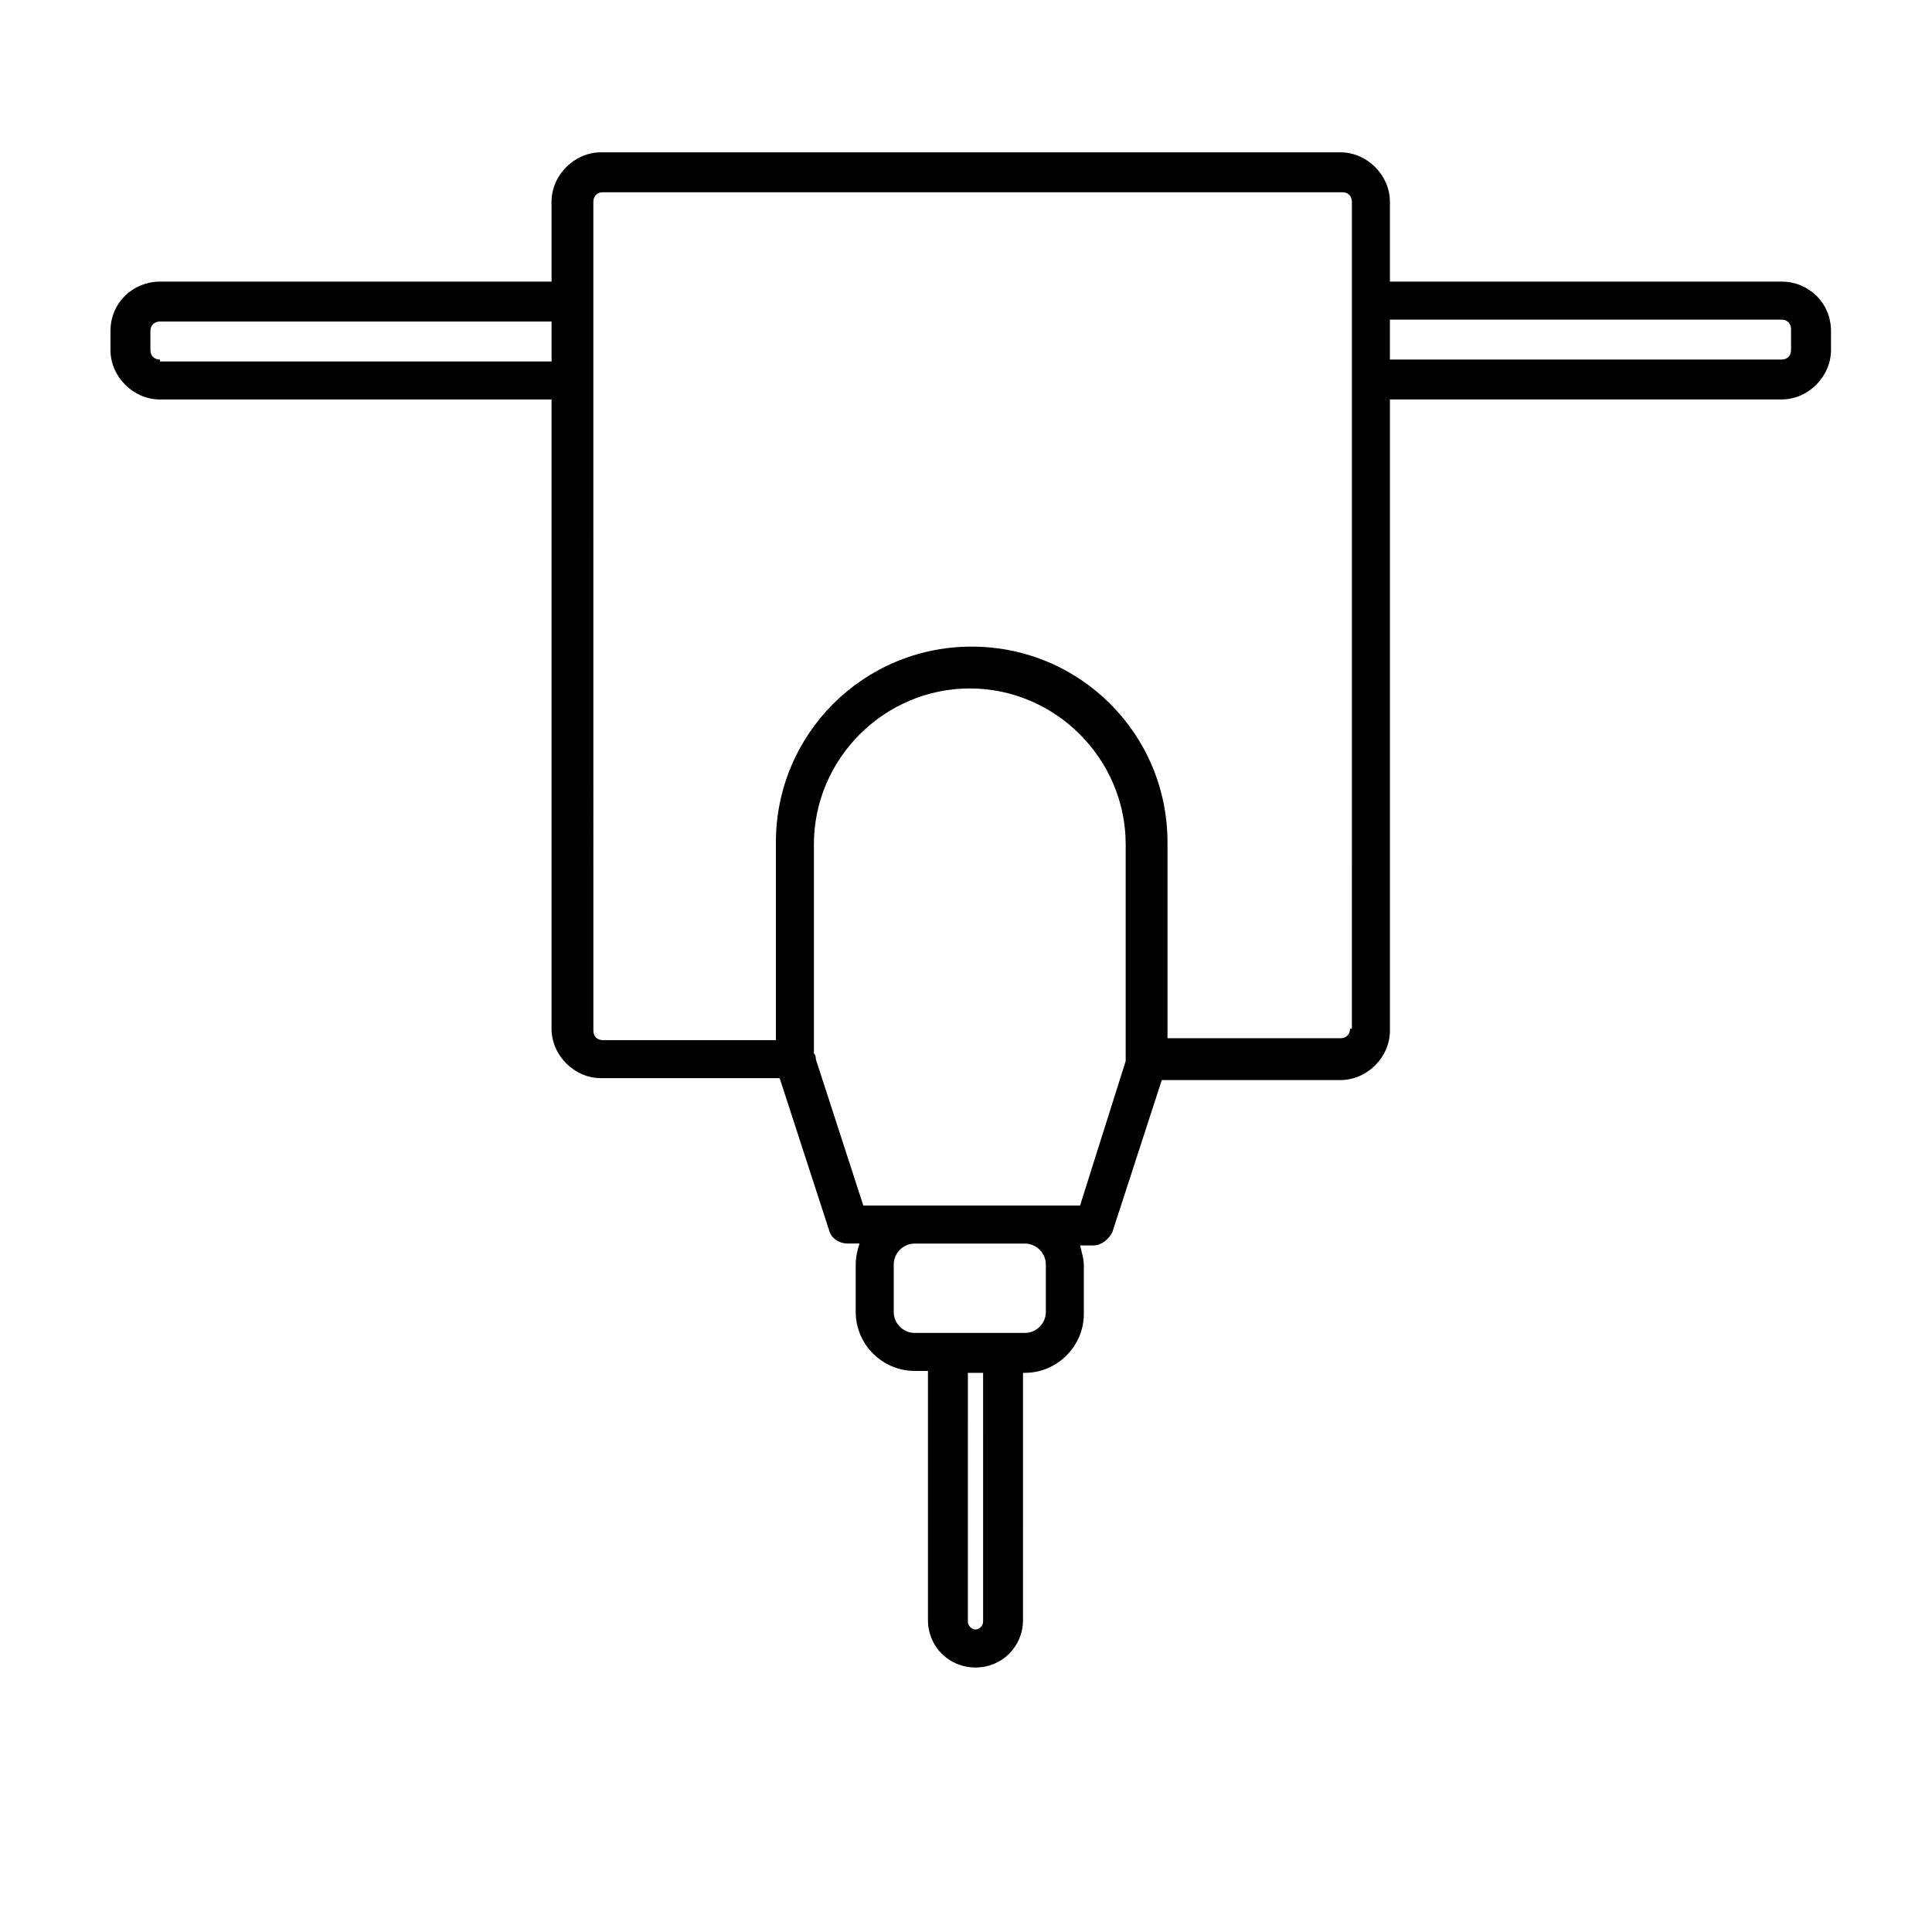 <?xml version="1.0" encoding="UTF-8"?>
<!-- Uploaded to: ICON Repo, www.svgrepo.com, Generator: ICON Repo Mixer Tools -->
<svg fill="#000000" width="800px" height="800px" version="1.1" viewBox="144 144 512 512" xmlns="http://www.w3.org/2000/svg">
 <path d="m616.13 218.63h-103.79v-21.16c0-7.055-6.047-13.098-13.098-13.098l-195.98-0.004c-7.055 0-13.098 6.047-13.098 13.098v21.164h-103.79c-7.055 0-13.098 5.539-13.098 13.098v5.039c0 7.055 6.047 13.098 13.098 13.098h103.79v166.76c0 7.055 6.047 13.098 13.098 13.098h47.359l13.098 40.305c0.504 2.016 2.519 3.527 5.039 3.527h3.023c-0.504 1.512-1.008 3.527-1.008 5.543v12.594c0 8.566 7.055 15.617 15.617 15.617h3.527v66c0 7.055 5.543 12.594 12.594 12.594 7.055 0 12.594-5.543 12.594-12.594l0.004-65.496h0.504c8.566 0 15.617-7.055 15.617-15.617v-12.594c0-2.016-0.504-3.527-1.008-5.543h3.527c2.016 0 4.031-1.512 5.039-3.527l13.098-40.305h47.359c7.055 0 13.098-6.047 13.098-13.098v-167.27h103.79c7.055 0 13.098-6.047 13.098-13.098v-5.039c0-7.559-6.043-13.098-13.098-13.098zm-429.75 20.656c-1.512 0-2.519-1.008-2.519-2.519v-5.039c0-1.512 1.008-2.519 2.519-2.519h103.79v10.578h-103.79zm218.15 334.53c0 1.008-1.008 2.016-2.016 2.016s-2.016-1.008-2.016-2.016l0.004-66h4.031zm16.629-94.715v12.594c0 3.023-2.519 5.543-5.543 5.543h-29.223c-3.023 0-5.543-2.519-5.543-5.543v-12.594c0-3.023 2.519-5.543 5.543-5.543h29.223c3.023 0 5.543 2.519 5.543 5.543zm9.066-15.621h-57.434l-12.594-38.793c0-0.504 0-1.008-0.504-1.512v-55.418c0-22.672 18.641-41.312 41.312-41.312 22.672 0 41.312 18.641 41.312 41.312v57.434zm71.543-46.852c0 1.512-1.008 2.519-2.519 2.519h-45.848v-51.895c0-28.719-23.176-51.891-51.891-51.891-28.719 0-51.891 23.176-51.891 51.891v52.395h-45.848c-1.512 0-2.519-1.008-2.519-2.519l-0.004-219.66c0-1.512 1.008-2.519 2.519-2.519h195.98c1.512 0 2.519 1.008 2.519 2.519l0.004 219.16zm116.88-179.86c0 1.512-1.008 2.519-2.519 2.519h-103.79v-10.582h103.79c1.512 0 2.519 1.008 2.519 2.519z"/>
</svg>